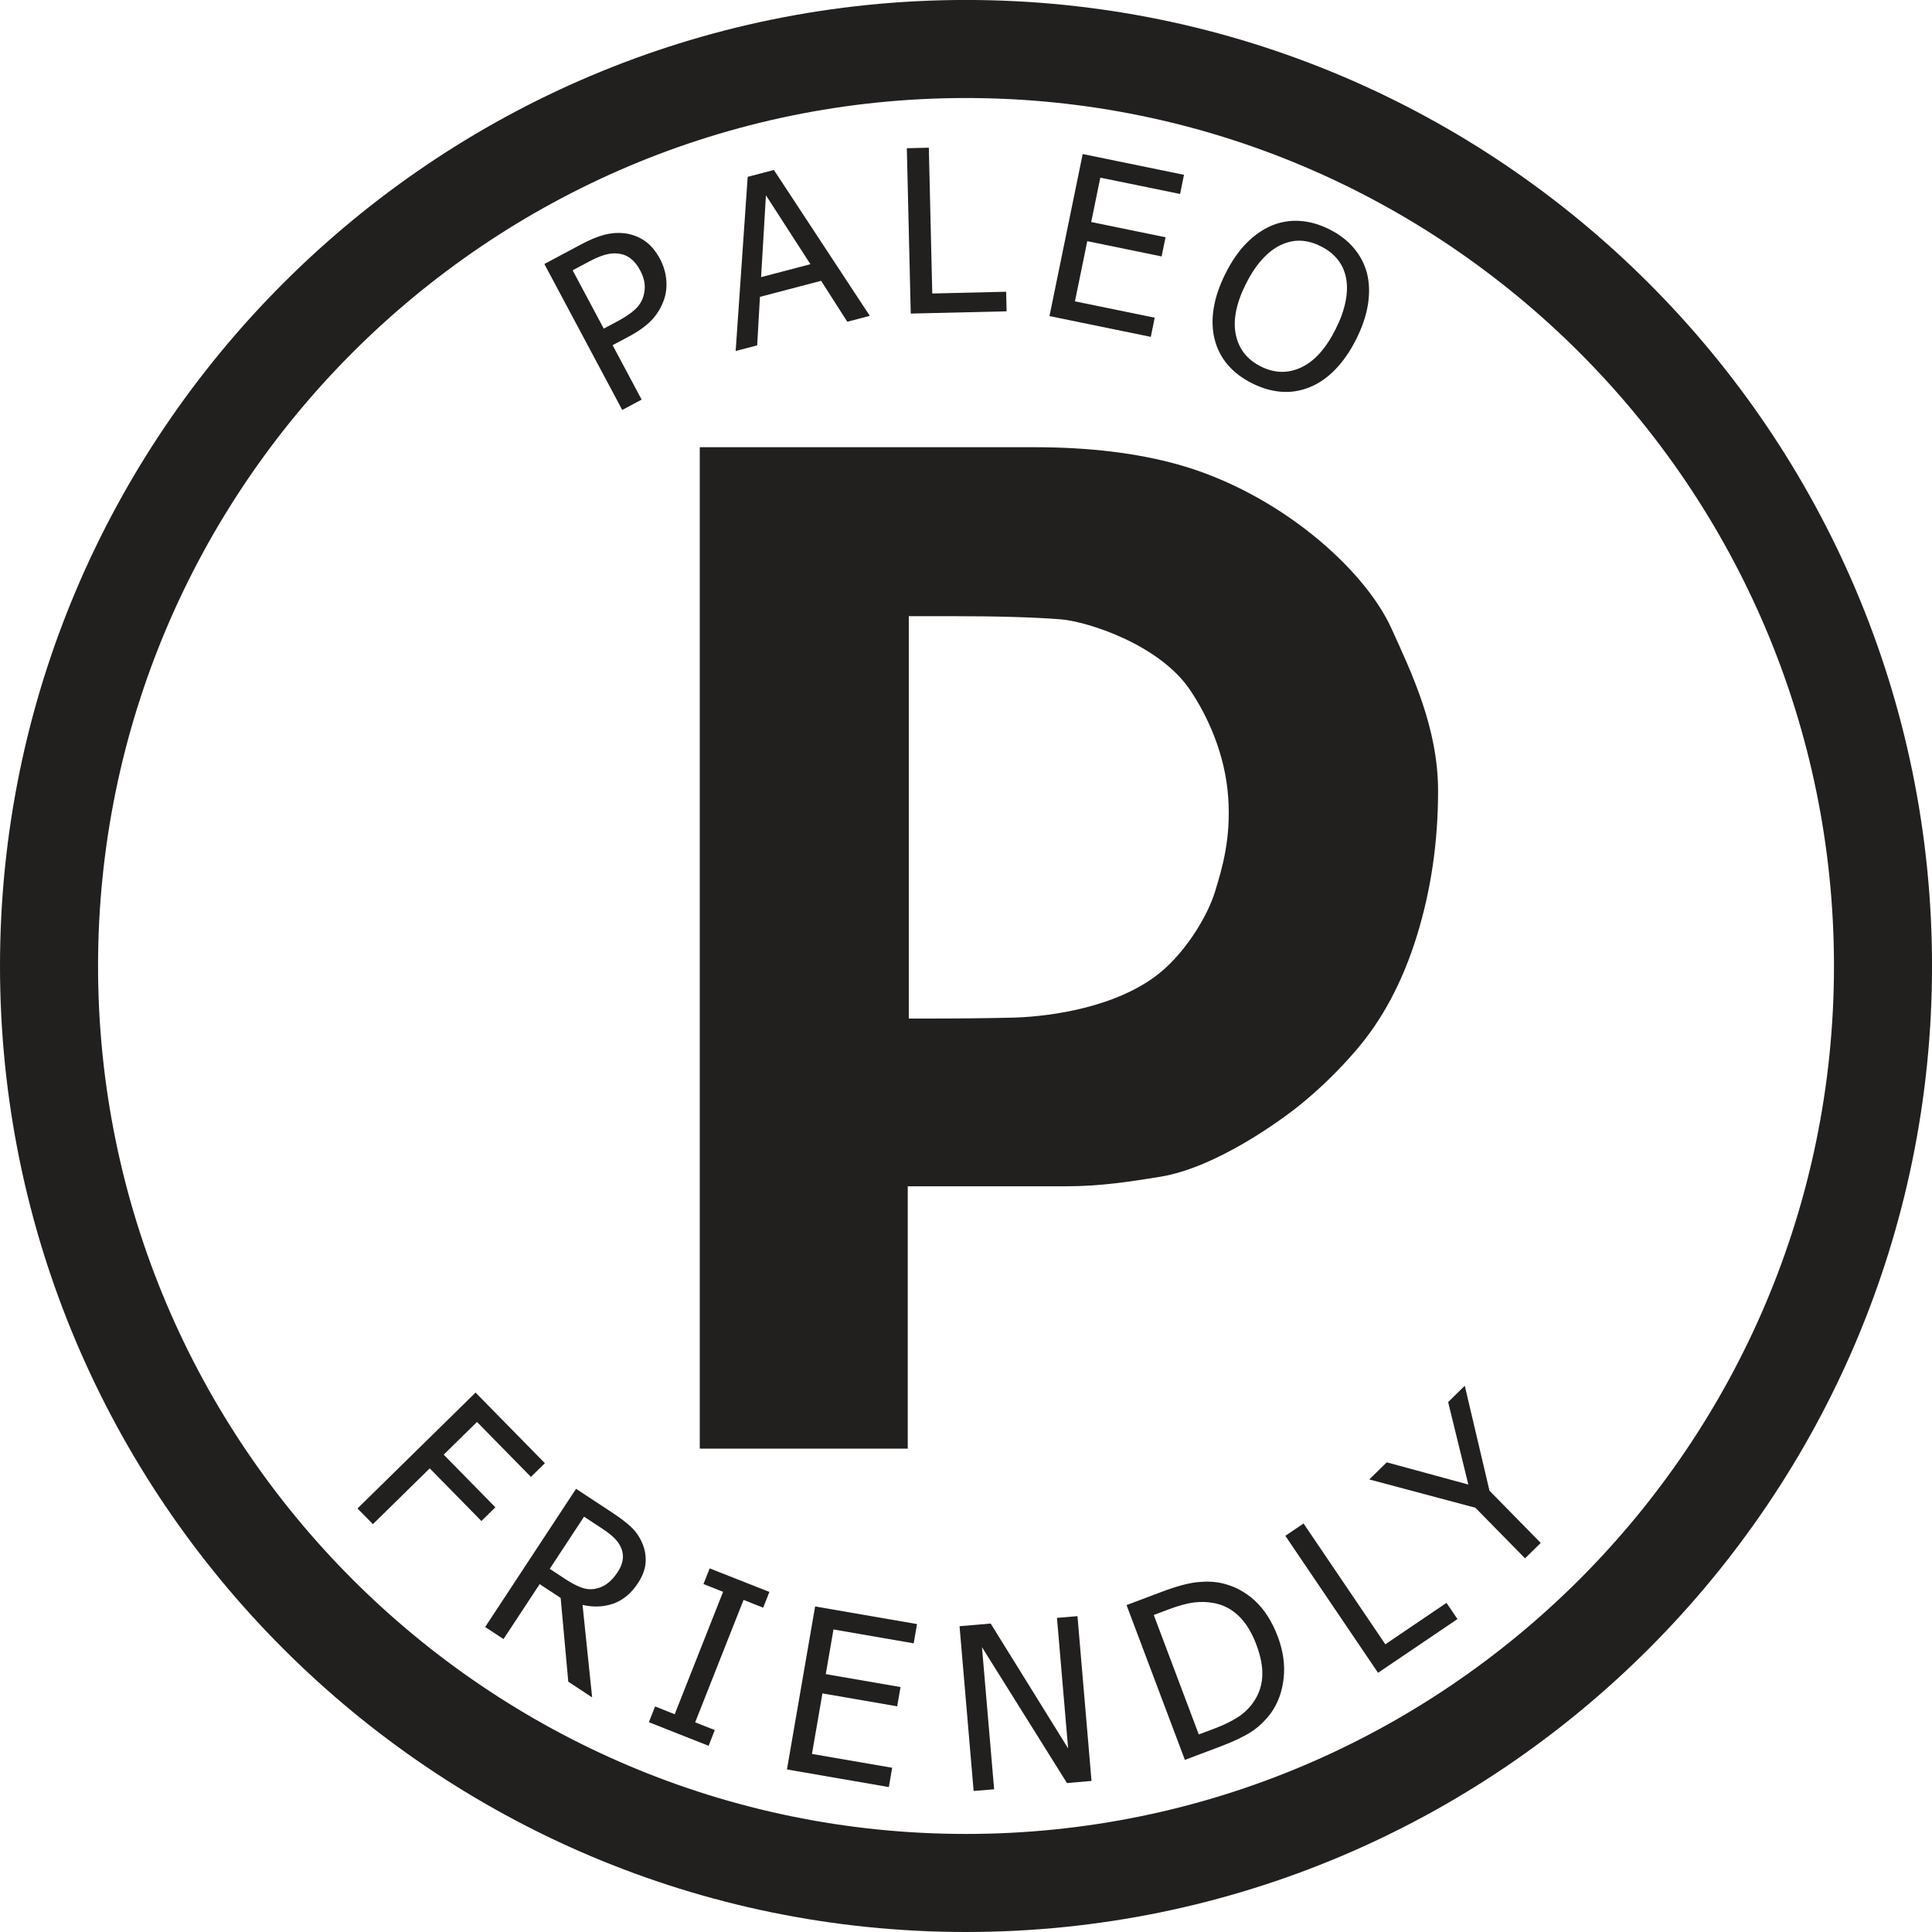 <?xml version="1.0" encoding="UTF-8"?>
<svg xmlns="http://www.w3.org/2000/svg" xmlns:xlink="http://www.w3.org/1999/xlink" width="215.43pt" height="215.43pt" viewBox="0 0 215.43 215.43" version="1.1">
<defs>
<clipPath id="clip1">
  <path d="M 0 0 L 215.43 0 L 215.43 215.43 L 0 215.43 Z M 0 0 "/>
</clipPath>
</defs>
<g id="surface1">
<path style=" stroke:none;fill-rule:nonzero;fill:rgb(13.3%,12.199%,12.199%);fill-opacity:1;" d="M 136.953 88.926 C 136.621 84.105 134.672 79.848 132.672 76.898 C 129.242 71.848 121.242 69.297 118.273 69.059 C 115.305 68.824 111.281 68.707 106.203 68.707 L 101.336 68.707 L 101.336 113.574 L 103.723 113.574 C 106.965 113.574 110.027 113.539 112.902 113.473 C 115.777 113.406 123.285 112.77 128.535 109.086 C 132 106.652 134.641 102.164 135.465 99.48 C 136.293 96.801 137.273 93.477 136.953 88.926 M 160.355 88.207 C 160.355 93.863 159.57 99.246 157.988 104.359 C 156.406 109.469 154.133 113.738 151.164 117.164 C 149.344 119.285 147.344 121.242 145.164 123.039 C 142.984 124.832 135.641 130.199 129.359 131.219 C 126.23 131.723 122.809 132.277 118.977 132.277 L 101.219 132.277 L 101.219 161.535 L 78.027 161.535 L 78.027 49.867 L 115.336 49.867 C 121.516 49.867 126.836 50.535 131.32 51.785 C 142.512 54.902 152.105 63.375 155.145 70.055 C 157.438 75.102 160.355 81.191 160.355 88.207 "/>
<g clip-path="url(#clip1)" clip-rule="nonzero">
<path style=" stroke:none;fill-rule:nonzero;fill:rgb(13.3%,12.199%,12.199%);fill-opacity:1;" d="M 107.719 10.93 C 54.348 10.93 10.934 54.348 10.934 107.715 C 10.934 161.078 54.348 204.496 107.719 204.496 C 161.082 204.496 204.5 161.078 204.5 107.715 C 204.5 54.348 161.082 10.93 107.719 10.93 M 107.719 215.43 C 48.32 215.43 0 167.109 0 107.715 C 0 48.316 48.32 -0.004 107.719 -0.004 C 167.113 -0.004 215.434 48.316 215.434 107.715 C 215.434 167.109 167.113 215.43 107.719 215.43 "/>
</g>
<path style=" stroke:none;fill-rule:nonzero;fill:rgb(13.3%,12.199%,12.199%);fill-opacity:1;" d="M 71.367 30.117 C 71.066 29.559 70.711 29.121 70.297 28.809 C 69.883 28.496 69.406 28.316 68.871 28.266 C 68.41 28.223 67.926 28.273 67.418 28.422 C 66.914 28.57 66.324 28.824 65.645 29.184 L 63.852 30.141 L 67.324 36.645 L 68.797 35.855 C 69.672 35.391 70.344 34.941 70.805 34.512 C 71.27 34.082 71.582 33.59 71.742 33.035 C 71.891 32.535 71.93 32.055 71.871 31.59 C 71.809 31.129 71.645 30.637 71.367 30.117 M 73.59 28.863 C 73.965 29.57 74.195 30.305 74.281 31.07 C 74.367 31.836 74.305 32.559 74.098 33.238 C 73.832 34.09 73.398 34.863 72.793 35.551 C 72.184 36.238 71.305 36.891 70.145 37.512 L 68.309 38.492 L 71.547 44.559 L 69.383 45.711 L 60.699 29.438 L 64.785 27.258 C 65.746 26.742 66.609 26.387 67.371 26.184 C 68.137 25.984 68.871 25.926 69.578 26.004 C 70.402 26.098 71.16 26.371 71.844 26.824 C 72.523 27.281 73.105 27.961 73.59 28.863 "/>
<path style=" stroke:none;fill-rule:nonzero;fill:rgb(13.3%,12.199%,12.199%);fill-opacity:1;" d="M 90.367 29.461 L 85.406 21.773 L 84.867 30.902 Z M 82.031 39.137 L 83.371 19.719 L 86.293 18.953 L 96.988 35.219 L 94.48 35.875 L 91.559 31.312 L 84.738 33.102 L 84.43 38.512 "/>
<path style=" stroke:none;fill-rule:nonzero;fill:rgb(13.3%,12.199%,12.199%);fill-opacity:1;" d="M 112.242 34.715 L 101.555 34.965 L 101.117 16.527 L 103.57 16.469 L 103.953 32.727 L 112.191 32.531 "/>
<path style=" stroke:none;fill-rule:nonzero;fill:rgb(13.3%,12.199%,12.199%);fill-opacity:1;" d="M 117.023 35.246 L 120.727 17.176 L 132.023 19.492 L 131.586 21.629 L 122.691 19.809 L 121.676 24.758 L 129.965 26.457 L 129.527 28.594 L 121.238 26.891 L 119.863 33.602 L 128.758 35.426 L 128.32 37.562 "/>
<path style=" stroke:none;fill-rule:nonzero;fill:rgb(13.3%,12.199%,12.199%);fill-opacity:1;" d="M 148.945 36.676 C 149.492 35.582 149.859 34.555 150.043 33.594 C 150.227 32.633 150.246 31.77 150.094 31 C 149.941 30.215 149.629 29.523 149.156 28.934 C 148.68 28.34 148.059 27.852 147.289 27.469 C 146.492 27.066 145.727 26.859 144.992 26.84 C 144.262 26.816 143.52 26.984 142.77 27.34 C 142.055 27.684 141.367 28.223 140.711 28.953 C 140.051 29.688 139.457 30.59 138.922 31.66 C 137.84 33.824 137.465 35.711 137.801 37.312 C 138.133 38.914 139.062 40.098 140.594 40.863 C 142.121 41.629 143.625 41.66 145.105 40.965 C 146.586 40.27 147.863 38.84 148.945 36.676 M 152.426 30.465 C 152.691 31.504 152.73 32.645 152.543 33.887 C 152.355 35.133 151.918 36.441 151.23 37.816 C 150.562 39.152 149.785 40.273 148.906 41.184 C 148.027 42.094 147.086 42.75 146.078 43.16 C 145.02 43.594 143.953 43.77 142.871 43.684 C 141.793 43.602 140.715 43.289 139.633 42.75 C 138.52 42.195 137.609 41.504 136.902 40.68 C 136.199 39.855 135.711 38.91 135.441 37.844 C 135.172 36.793 135.133 35.648 135.328 34.406 C 135.527 33.168 135.961 31.871 136.637 30.52 C 137.332 29.133 138.113 27.996 138.98 27.121 C 139.848 26.242 140.789 25.586 141.801 25.152 C 142.801 24.738 143.844 24.566 144.934 24.633 C 146.02 24.703 147.117 25.012 148.227 25.566 C 149.348 26.129 150.262 26.828 150.969 27.672 C 151.676 28.516 152.16 29.445 152.426 30.465 "/>
<path style=" stroke:none;fill-rule:nonzero;fill:rgb(13.3%,12.199%,12.199%);fill-opacity:1;" d="M 59.203 164.684 L 53.188 158.559 L 49.473 162.203 L 55.238 168.074 L 53.68 169.602 L 47.918 163.73 L 41.582 169.953 L 39.863 168.203 L 53.027 155.281 L 60.758 163.156 "/>
<path style=" stroke:none;fill-rule:nonzero;fill:rgb(13.3%,12.199%,12.199%);fill-opacity:1;" d="M 68.883 175.285 C 69.18 174.836 69.363 174.383 69.434 173.93 C 69.504 173.477 69.445 173.035 69.258 172.594 C 69.098 172.211 68.848 171.852 68.516 171.52 C 68.18 171.184 67.727 170.832 67.156 170.453 L 65.125 169.117 L 61.301 174.934 L 63.102 176.121 C 63.688 176.504 64.25 176.801 64.785 177.004 C 65.324 177.211 65.863 177.262 66.406 177.152 C 66.895 177.059 67.344 176.859 67.746 176.551 C 68.152 176.246 68.531 175.82 68.883 175.285 M 66.027 189.27 L 63.367 187.52 L 62.516 178.18 L 60.176 176.641 L 56.145 182.766 L 54.098 181.422 L 64.234 166.012 L 68.207 168.625 C 69.09 169.207 69.801 169.742 70.332 170.23 C 70.863 170.719 71.285 171.316 71.594 172.023 C 71.906 172.723 72.035 173.449 71.992 174.199 C 71.949 174.953 71.66 175.73 71.129 176.539 C 70.383 177.668 69.477 178.426 68.406 178.809 C 67.332 179.188 66.184 179.238 64.957 178.957 "/>
<path style=" stroke:none;fill-rule:nonzero;fill:rgb(13.3%,12.199%,12.199%);fill-opacity:1;" d="M 79.012 194.668 L 72.352 192.035 L 73.047 190.281 L 75.234 191.148 L 80.629 177.496 L 78.441 176.633 L 79.133 174.883 L 85.793 177.512 L 85.098 179.266 L 82.91 178.398 L 77.516 192.051 L 79.703 192.914 "/>
<path style=" stroke:none;fill-rule:nonzero;fill:rgb(13.3%,12.199%,12.199%);fill-opacity:1;" d="M 87.75 197.305 L 90.891 179.129 L 102.254 181.094 L 101.883 183.242 L 92.938 181.695 L 92.078 186.676 L 100.414 188.117 L 100.043 190.266 L 91.707 188.824 L 90.539 195.574 L 99.484 197.117 L 99.113 199.27 "/>
<path style=" stroke:none;fill-rule:nonzero;fill:rgb(13.3%,12.199%,12.199%);fill-opacity:1;" d="M 121.711 198.586 L 118.973 198.82 L 109.496 183.668 L 110.852 199.516 L 108.566 199.707 L 106.996 181.332 L 110.465 181.035 L 119.102 194.957 L 117.859 180.402 L 120.145 180.211 "/>
<path style=" stroke:none;fill-rule:nonzero;fill:rgb(13.3%,12.199%,12.199%);fill-opacity:1;" d="M 140.082 183.363 C 139.582 182.031 138.934 180.98 138.141 180.207 C 137.348 179.434 136.418 178.949 135.355 178.75 C 134.602 178.609 133.852 178.59 133.094 178.688 C 132.336 178.789 131.441 179.035 130.402 179.422 L 128.652 180.082 L 133.672 193.402 L 135.426 192.742 C 136.441 192.359 137.305 191.941 138.008 191.488 C 138.715 191.039 139.301 190.473 139.766 189.797 C 140.359 188.953 140.688 188.008 140.75 186.957 C 140.812 185.906 140.59 184.707 140.082 183.363 M 142.484 182.496 C 143.078 184.074 143.297 185.617 143.137 187.121 C 142.977 188.629 142.492 189.941 141.688 191.059 C 141.02 191.934 140.27 192.637 139.441 193.16 C 138.609 193.684 137.496 194.211 136.098 194.738 L 132.121 196.238 L 125.617 178.977 L 129.547 177.496 C 131.168 176.883 132.488 176.527 133.504 176.422 C 134.52 176.316 135.43 176.355 136.238 176.535 C 137.629 176.852 138.859 177.504 139.93 178.488 C 140.996 179.477 141.848 180.812 142.484 182.496 "/>
<path style=" stroke:none;fill-rule:nonzero;fill:rgb(13.3%,12.199%,12.199%);fill-opacity:1;" d="M 162.516 180.535 L 153.66 186.527 L 143.324 171.254 L 145.355 169.879 L 154.473 183.348 L 161.293 178.73 "/>
<path style=" stroke:none;fill-rule:nonzero;fill:rgb(13.3%,12.199%,12.199%);fill-opacity:1;" d="M 163.332 154.52 L 166.086 166.223 L 171.801 172.047 L 170.051 173.766 L 164.516 168.125 L 152.684 164.965 L 154.633 163.059 L 163.727 165.535 L 161.477 156.34 "/>
</g>
</svg>

